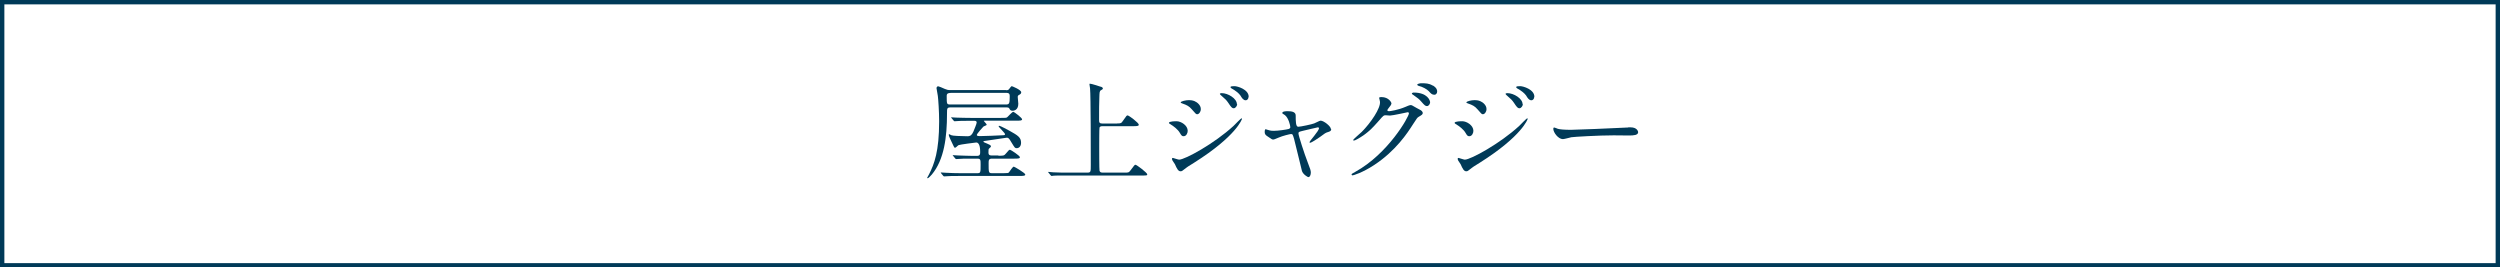 <?xml version="1.0" encoding="UTF-8"?>
<svg id="_レイヤー_2" data-name="レイヤー_2" xmlns="http://www.w3.org/2000/svg" viewBox="0 0 171.78 18.38">
  <defs>
    <style>
      .cls-1 {
        fill: #003a58;
      }

      .cls-2 {
        fill: none;
        stroke: #003a58;
        stroke-miterlimit: 10;
        stroke-width: .3px;
      }
    </style>
  </defs>
  <g id="_レイヤー_2-2" data-name="レイヤー_2">
    <g>
      <path class="cls-1" d="M69.14,6.2c.15,0,.17-.04.25-.15.06-.09.11-.13.13-.13s.65.25.65.42c0,.07-.04.12-.11.16-.09.04-.13.08-.13.16,0,.02.04.39.04.47,0,.45-.32.48-.4.48-.13,0-.17-.06-.22-.16-.03-.05-.08-.07-.2-.07h-3.83c-.25,0-.25.06-.25.44,0,1.59-.19,3.15-1.04,4.17-.05.07-.25.26-.28.26-.01,0-.04-.01-.04-.04.03-.06.1-.18.12-.22.37-.72.7-1.6.7-3.65,0-.67-.06-1.54-.09-1.75,0-.07-.09-.45-.09-.53,0-.02.01-.13.12-.13.04,0,.27.1.45.18.14.06.22.08.37.08h3.84ZM68.62,10.7c.33,0,.37,0,.48-.13.22-.26.24-.28.3-.28.05,0,.68.41.68.51,0,.08-.06.1-.39.1h-1.52c-.24,0-.24.11-.24.34,0,.6,0,.66.23.66h.81c.27,0,.32-.01.36-.06.05-.06.25-.39.33-.39.04,0,.79.44.79.54,0,.08-.07.1-.39.1h-4.07c-.5,0-.78,0-.95.02-.02,0-.13.01-.16.01s-.04-.01-.07-.04l-.14-.17s-.03-.04-.03-.05c0,0,0-.01.02-.01.05,0,.28.02.33.02.37.02.68.03,1.02.03h1.15c.22,0,.22-.06.22-.58,0-.33,0-.42-.22-.42h-.35c-.55,0-.77,0-.94.02-.02,0-.13.01-.16.01-.03,0-.04-.01-.07-.04l-.14-.17s-.04-.04-.04-.05.01-.01.03-.01c.05,0,.28.02.33.02.36.01.74.03,1.02.03h.29c.22,0,.22-.13.22-.26,0-.15,0-.66-.27-.66-.03,0-1.13.14-1.21.18-.04.01-.19.18-.24.18-.05,0-.07-.02-.13-.16-.18-.37-.31-.65-.31-.73,0-.03.02-.04.04-.04,0,0,.12.06.14.07.05.02.19.04.42.05.11,0,.59.02.68.02.23,0,.31-.1.41-.31.05-.13.23-.54.23-.63,0-.12-.1-.12-.18-.12h-.24c-.57,0-.77,0-.94.02-.03,0-.13.01-.16.01-.02,0-.03-.01-.06-.04l-.15-.18s-.03-.04-.03-.04c0-.01,0-.01.03-.01.04,0,.28.02.33.02.36.01.67.02,1.02.02h2.03c.35,0,.39,0,.45-.05.07-.06.34-.37.42-.37.05,0,.6.42.6.51s-.08.1-.39.1h-2.18s-.06,0-.06.02c0,.01.2.21.2.26,0,.04-.2.1-.23.13-.04.04-.45.49-.45.57,0,.08.14.08.2.08.19,0,1.37-.04,1.62-.06.03,0,.12,0,.12-.07,0-.08-.44-.49-.44-.54,0-.01,0-.04.04-.04.07,0,.57.27.7.34.59.33.8.46.8.83,0,.23-.13.37-.3.37-.12,0-.13-.02-.35-.38-.19-.33-.23-.34-.34-.34-.02,0-1.24.19-1.42.21-.1.01-.18.02-.18.06,0,.07.52.19.52.31,0,.05-.02.08-.12.16-.05.05-.05.07-.05.29,0,.19.14.19.22.19h.44ZM65.3,6.39c-.08,0-.25,0-.25.19,0,.58,0,.6.26.6h3.8c.23,0,.27-.05.27-.53,0-.16,0-.27-.25-.27h-3.82Z"/>
      <path class="cls-1" d="M76.77,8.48c.26,0,.27,0,.42-.22.21-.31.23-.33.29-.33.09,0,.77.51.77.64,0,.1-.16.1-.4.1h-2.08c-.07,0-.19,0-.22.1-.02.05-.02,1.05-.02,1.38,0,.17,0,1.47.02,1.58.03.11.11.13.22.13h1.5c.26,0,.29,0,.39-.13.28-.37.3-.41.36-.41.08,0,.81.55.81.66,0,.08-.04.08-.38.08h-5.09c-.65,0-.86,0-.94.01-.02,0-.13.02-.16.02-.03,0-.04-.02-.07-.05l-.14-.17s-.03-.04-.03-.04c0-.02,0-.02.02-.02.05,0,.28.03.33.03.37.02.67.02,1.02.02h1.32c.24,0,.24-.05.24-.54,0-.74,0-4.77-.05-5.24,0-.04-.04-.24-.04-.28,0-.02,0-.05.03-.05.12,0,.61.17.71.2.07.01.18.05.18.13,0,.04-.02.06-.13.12-.1.05-.1.16-.11.45-.02.61-.02.74-.02,1.59,0,.17.02.25.24.25h1.01Z"/>
      <path class="cls-1" d="M81.61,8.99c0,.16-.1.37-.28.37-.11,0-.15-.04-.26-.23-.13-.23-.42-.46-.68-.61-.02-.02-.07-.04-.07-.08,0-.11.48-.11.52-.11.32,0,.77.29.77.66ZM80.73,11.28s-.14-.2-.16-.24c-.03-.05-.04-.11-.04-.13,0-.04.03-.06.06-.06.02,0,.36.12.43.12.4,0,2.43-1.11,3.74-2.32.08-.08.51-.52.54-.52.02,0,.04.01.04.04,0,.01-.37,1.17-3.29,3.01-.45.28-.48.3-.54.35-.28.22-.3.24-.39.24-.16,0-.25-.17-.39-.49ZM82.51,7.5c0,.19-.13.35-.25.35-.08,0-.11-.04-.37-.34-.18-.21-.33-.29-.65-.4-.1-.04-.11-.04-.11-.07,0-.08.34-.16.57-.16.09,0,.24.01.38.07.19.08.43.28.43.54ZM85.01,7.16c0,.09-.1.28-.24.28-.11,0-.18-.08-.37-.37-.13-.19-.19-.25-.48-.5-.03-.02-.1-.09-.1-.12,0-.04.09-.05.13-.05.43,0,1.04.37,1.04.76ZM85.79,6.65c0,.12-.07.24-.2.24-.16,0-.26-.16-.36-.33-.1-.15-.37-.36-.6-.48-.07-.04-.08-.08-.08-.09,0-.07.15-.07.28-.07.19,0,.97.22.97.73Z"/>
      <path class="cls-1" d="M91.47,8.88c0,.12-.1.16-.24.2-.16.05-.19.08-.53.33-.13.09-.58.4-.68.4-.03,0-.04-.03-.04-.04,0-.08.65-.77.65-.96,0-.05-.05-.06-.08-.06-.04,0-.93.22-1.03.24-.27.07-.3.07-.3.19s.39,1.35.64,1.99c.17.44.21.55.21.69,0,.16-.07.31-.16.31-.08,0-.38-.2-.45-.42-.04-.12-.44-1.85-.54-2.2-.09-.3-.1-.34-.21-.34-.07,0-.6.13-.84.24-.31.13-.34.14-.38.14-.08,0-.11-.02-.44-.25-.1-.07-.15-.14-.15-.27,0-.04,0-.19.07-.19.02,0,.13.04.16.05.18.06.32.06.39.06.3,0,.86-.08,1.04-.13.04-.02.1-.05.1-.12,0-.12-.12-.63-.37-.83-.03-.02-.15-.1-.17-.11,0,0-.01-.02-.01-.04,0-.12.3-.12.37-.12.31,0,.55.06.55.3,0,.37,0,.77.17.77.16,0,.95-.17,1.1-.23.07-.02.37-.19.44-.19.22,0,.71.39.71.58Z"/>
      <path class="cls-1" d="M94.76,6.74c0-.07.1-.07.16-.07.52,0,.69.39.69.42,0,.09-.07.19-.22.37-.04.05-.06.08-.06.12,0,.06.09.06.12.06.07,0,.62-.08,1.13-.3.09-.04.27-.12.35-.12.07,0,.1.02.41.2.04.02.24.13.28.15.08.05.14.13.14.19,0,.1-.05.13-.3.28-.08.05-.11.1-.37.5-.38.6-1.18,1.82-2.67,2.8-.82.54-1.44.71-1.48.71-.04,0-.07-.03-.07-.07,0-.03.02-.04.25-.17,2.27-1.25,3.69-3.79,3.69-4.02,0-.07-.06-.08-.08-.08-.01,0-1.04.23-1.22.23-.04,0-.25-.02-.29-.02-.14,0-.16.01-.47.37-.45.51-.64.7-1.01.97-.31.22-.63.4-.71.4-.04,0-.05-.02-.05-.04,0-.05.5-.47.59-.56.6-.6,1.31-1.63,1.25-2.08,0-.04-.05-.2-.05-.23ZM98.27,7c0,.13-.09.29-.22.29-.1,0-.16-.04-.4-.32-.15-.17-.22-.22-.53-.44-.04-.02-.11-.07-.11-.1s.06-.07.13-.07c.95,0,1.12.55,1.12.64ZM98.45,5.87c.3.18.3.35.3.42,0,.11-.07.22-.19.22-.16,0-.23-.07-.39-.25-.12-.13-.43-.3-.69-.36-.07-.02-.1-.06-.1-.08,0-.06.19-.1.27-.1.29,0,.54,0,.79.16Z"/>
      <path class="cls-1" d="M101.24,8.99c0,.16-.1.37-.28.37-.11,0-.15-.04-.26-.23-.13-.23-.42-.46-.68-.61-.02-.02-.07-.04-.07-.08,0-.11.48-.11.52-.11.32,0,.77.29.77.66ZM100.36,11.28s-.14-.2-.16-.24c-.03-.05-.04-.11-.04-.13,0-.04.03-.06.06-.06.02,0,.36.12.43.12.4,0,2.43-1.11,3.74-2.32.08-.08.51-.52.54-.52.02,0,.04.01.04.04,0,.01-.37,1.17-3.29,3.01-.45.28-.48.3-.54.35-.28.22-.3.24-.39.24-.16,0-.25-.17-.39-.49ZM102.14,7.5c0,.19-.13.35-.25.35-.08,0-.11-.04-.37-.34-.18-.21-.33-.29-.65-.4-.1-.04-.11-.04-.11-.07,0-.08.34-.16.57-.16.09,0,.24.01.38.07.19.08.43.28.43.54ZM104.64,7.16c0,.09-.1.28-.24.28-.11,0-.18-.08-.37-.37-.13-.19-.19-.25-.48-.5-.03-.02-.1-.09-.1-.12,0-.04.09-.05.13-.05.43,0,1.04.37,1.04.76ZM105.42,6.65c0,.12-.07.24-.2.24-.16,0-.26-.16-.36-.33-.1-.15-.37-.36-.6-.48-.07-.04-.08-.08-.08-.09,0-.07.15-.07.28-.07.19,0,.97.22.97.73Z"/>
      <path class="cls-1" d="M111.88,8.75s.13,0,.16,0c.45,0,.52.28.52.33,0,.21-.31.23-.62.23-.17,0-.92-.01-1.06-.01-1.03,0-2.73.1-2.91.13-.09.02-.49.13-.58.13-.32,0-.66-.46-.66-.71,0-.04.02-.09.06-.09s.22.08.25.09c.13.04.43.07.91.07.25,0,2.84-.1,3.93-.16Z"/>
    </g>
    <rect class="cls-2" x=".15" y=".15" width="171.48" height="18.08"/>
  </g>
</svg>